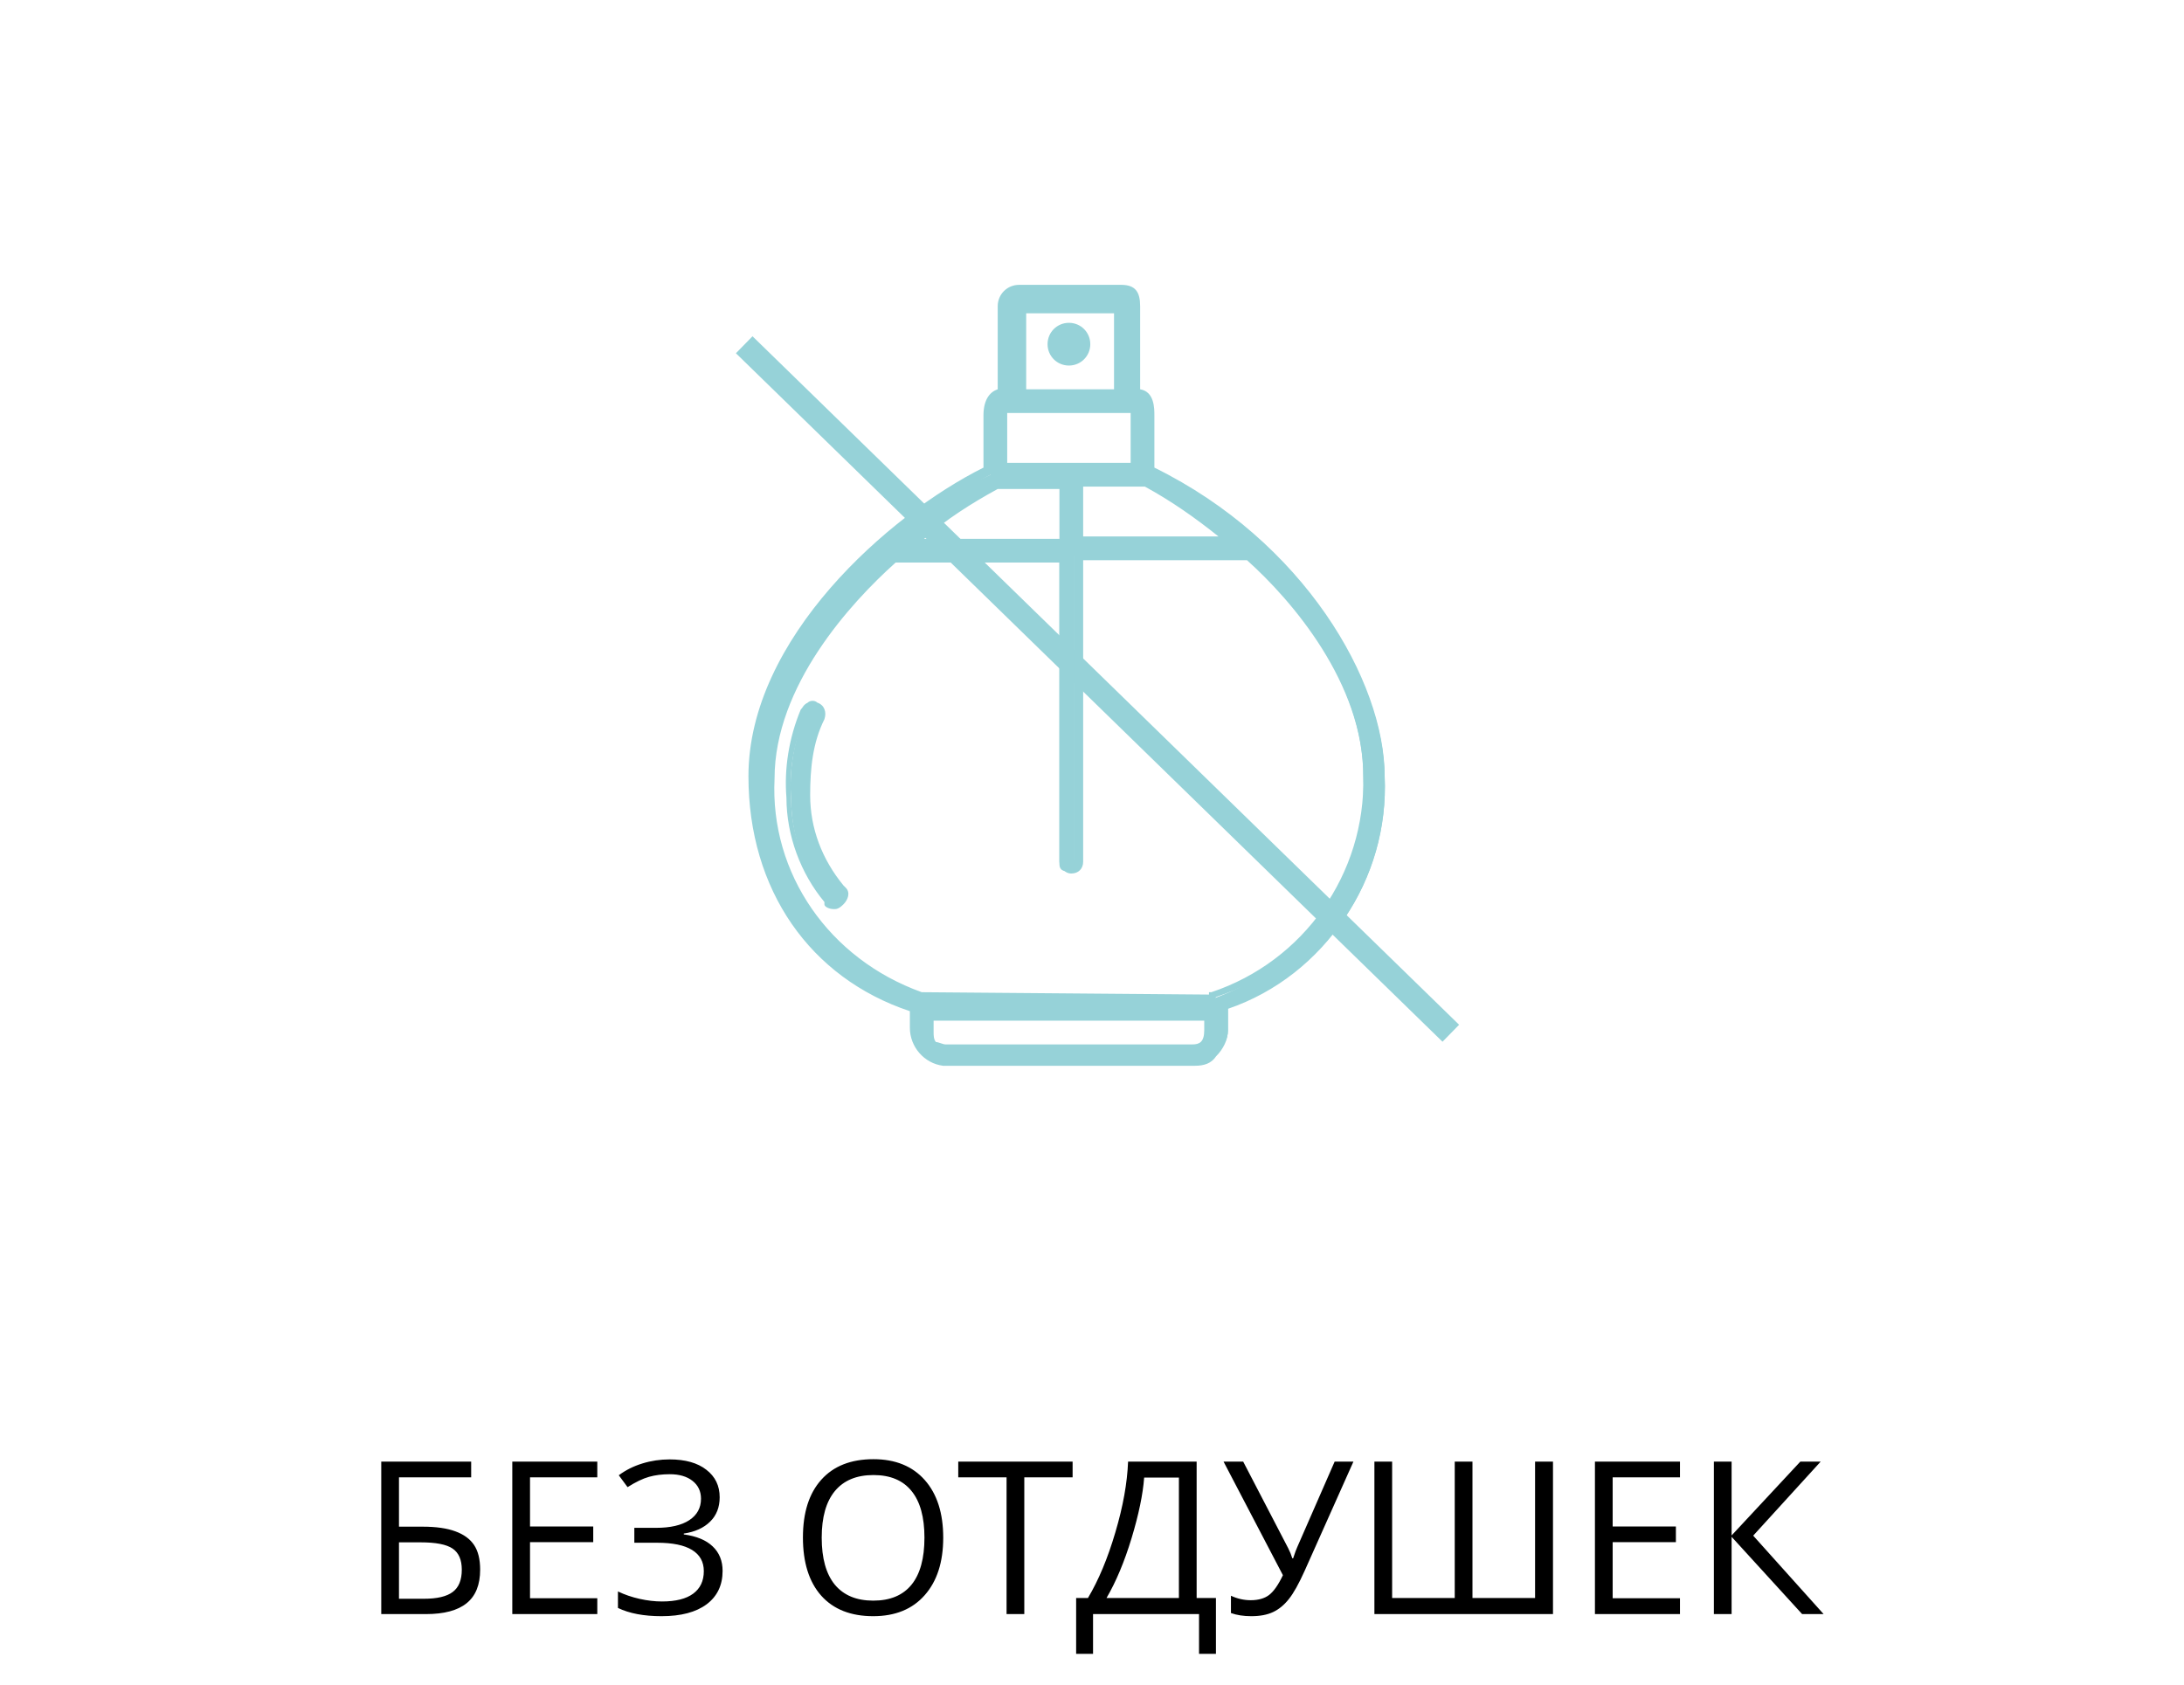 <svg width="92" height="71" viewBox="0 0 92 71" fill="none" xmlns="http://www.w3.org/2000/svg">
<path d="M31.699 14.167L31 14.882L60.765 43.887L61.464 43.172L31.699 14.167Z" fill="#96D2D8"/>
<path d="M45.028 15.2C45.414 15.2 45.728 14.887 45.728 14.5C45.728 14.113 45.414 13.8 45.028 13.8C44.641 13.8 44.328 14.113 44.328 14.5C44.328 14.887 44.641 15.2 45.028 15.2Z" fill="#96D2D8"/>
<path d="M45.028 15.4C44.528 15.4 44.128 15 44.128 14.5C44.128 14 44.528 13.6 45.028 13.6C45.528 13.6 45.928 14 45.928 14.5C45.928 15 45.528 15.4 45.028 15.4ZM45.028 14.1C44.728 14.1 44.528 14.3 44.528 14.6C44.628 14.8 44.828 15 45.028 15C45.228 15 45.528 14.8 45.528 14.5C45.528 14.3 45.328 14.1 45.028 14.1Z" fill="#96D2D8"/>
<path d="M48.528 19.8V17.5C48.528 17 48.428 16.6 47.928 16.6V12.9C47.928 12.5 47.828 12.2 47.328 12.2H43.028C42.628 12.2 42.328 12.5 42.328 12.9C42.328 12.9 42.328 12.9 42.328 13V16.7C42.328 16.7 41.728 16.7 41.728 17.6V20C37.228 22 31.728 27.2 31.728 32.7C31.728 37.3 34.128 41 38.528 42.4V43.3C38.528 44 39.028 44.6 39.728 44.7H50.328C51.028 44.7 51.728 44.1 51.728 43.4V42.4C55.828 41 58.528 37.1 58.328 32.7C58.228 27.3 52.928 22 48.528 19.8ZM51.828 22.8H45.328V20.3H48.128C49.528 21 50.728 21.9 51.828 22.8ZM43.028 13H47.128V16.7H43.028V13ZM42.228 17.5C42.228 17.3 42.228 17.2 42.428 17.2H47.728C47.928 17.2 47.828 17.3 47.828 17.5V19.7H42.228V17.5ZM42.028 20.4H44.828V22.9H38.328C39.428 21.9 40.728 21.1 42.028 20.4ZM51.028 43.4C51.028 43.8 50.828 44.2 50.328 44.2H39.828C39.428 44.2 39.128 43.9 39.128 43.5V42.8H51.028V43.4ZM51.028 42.1L38.728 42C34.828 40.7 32.228 36.9 32.328 32.8C32.328 29.3 34.828 26 37.528 23.5H44.628V36.4C44.628 36.6 44.728 36.7 44.928 36.7C45.128 36.7 45.228 36.5 45.228 36.4V23.4H52.428C55.128 25.9 57.428 29.2 57.428 32.7C57.628 36.9 55.028 40.7 51.028 42.1Z" fill="#96D2D8"/>
<path d="M50.328 44.9H39.728C38.928 44.8 38.328 44.1 38.328 43.3V42.6C34.128 41.2 31.528 37.5 31.528 32.7C31.528 26.9 37.428 21.7 41.428 19.7V17.5C41.428 16.8 41.728 16.5 42.028 16.4V12.9C42.028 12.4 42.428 12 42.928 12H47.228C47.828 12 48.028 12.3 48.028 12.9V16.4C48.628 16.5 48.628 17.2 48.628 17.5V19.7C54.928 22.8 58.328 28.7 58.328 32.7C58.528 37 55.828 41.1 51.728 42.5V43.4C51.728 43.8 51.528 44.2 51.228 44.5C51.028 44.8 50.728 44.9 50.328 44.9ZM42.228 16.8C42.228 16.8 41.828 16.8 41.828 17.5V20H41.728C37.828 22 31.928 27 31.928 32.7C31.928 37.3 34.428 40.9 38.528 42.2H38.628V43.2C38.628 43.8 39.028 44.3 39.628 44.4H50.128C50.728 44.4 51.328 43.9 51.328 43.3V42.2H51.428C55.428 40.8 58.028 36.9 57.828 32.7C57.828 29.1 55.428 25.4 52.428 22.8L51.628 23.1H45.028V20.1H48.128C49.428 20.8 50.628 21.6 51.728 22.6H52.228C51.028 21.5 49.628 20.6 48.328 20L48.228 19.9V17.5C48.228 16.9 48.128 16.8 47.828 16.8H47.628V12.9C47.628 12.5 47.528 12.4 47.228 12.4H42.928C42.628 12.4 42.428 12.6 42.428 12.9V16.9H42.228V16.8ZM45.628 22.6H51.328C50.328 21.8 49.328 21.1 48.228 20.5H45.628V22.6ZM50.228 44.4H39.828C39.628 44.4 39.328 44.3 39.228 44.1C39.028 43.9 38.928 43.7 38.928 43.5V42.6H51.228V43.4C51.228 44 50.828 44.4 50.228 44.4ZM39.328 43V43.5C39.328 43.6 39.328 43.8 39.428 43.9C39.528 43.9 39.728 44 39.828 44H50.228C50.528 44 50.728 43.9 50.728 43.4V43H39.328ZM51.028 42.3L38.728 42.1C34.728 40.7 32.128 37 32.228 32.7C32.228 28.6 35.528 25 37.528 23.2L37.628 23.1H45.028V36.2C45.028 36.3 45.128 36.3 45.128 36.3L45.228 36.2V23.1H52.628L52.728 23.2C54.628 25 57.828 28.5 57.828 32.6C57.928 36.9 55.228 40.7 51.228 42L51.028 42.3ZM38.828 41.8L50.928 41.9V41.8H51.028C54.928 40.5 57.528 36.8 57.428 32.7C57.428 28.8 54.428 25.3 52.528 23.6H45.628V36.3C45.628 36.6 45.428 36.8 45.128 36.8C44.828 36.8 44.628 36.5 44.628 36.3V23.7H37.728C35.828 25.4 32.628 28.9 32.628 32.8C32.428 36.8 34.928 40.4 38.828 41.8ZM37.828 23.1L38.228 22.7C39.328 21.7 40.628 20.9 41.928 20.1L42.228 20V20.2H45.028V23.1H37.828ZM38.928 22.7H44.628V20.6H42.028C40.928 21.2 39.828 21.9 38.928 22.7ZM48.128 19.9H42.128V17.5C42.028 17.4 42.028 17 42.428 17H47.728C47.828 17 47.928 17 47.928 17.1C48.028 17.2 48.028 17.3 48.028 17.4V19.9H48.128ZM42.428 19.5H47.628V17.4H42.428C42.428 17.4 42.428 17.4 42.428 17.5V19.5ZM47.328 16.8H42.828V12.7H47.328V16.8ZM43.228 16.4H46.928V13.2H43.228V16.4Z" fill="#96D2D8"/>
<path d="M35.128 38.1C35.028 38.1 34.928 38.1 34.928 38C33.928 36.8 33.328 35.3 33.328 33.7C33.228 32.5 33.428 31.2 33.928 30.1C34.028 29.9 34.128 29.9 34.328 29.9C34.528 30 34.528 30.1 34.528 30.3C34.028 31.3 33.828 32.5 33.928 33.6C33.928 35 34.528 36.4 35.428 37.5L35.528 37.6C35.628 37.7 35.628 37.9 35.428 38C35.228 38.1 35.228 38.1 35.128 38.1Z" fill="#96D2D8"/>
<path d="M35.128 38.3C34.928 38.3 34.728 38.2 34.728 38.1V38C33.728 36.8 33.128 35.2 33.128 33.6C33.028 32.4 33.228 31.1 33.728 29.9C33.828 29.8 33.828 29.7 34.028 29.6C34.128 29.5 34.328 29.5 34.428 29.6C34.728 29.7 34.828 30 34.728 30.3C34.228 31.3 34.128 32.4 34.128 33.5C34.128 34.9 34.628 36.2 35.528 37.3L35.628 37.4C35.828 37.6 35.728 37.9 35.528 38.1C35.328 38.3 35.228 38.3 35.128 38.3ZM35.128 37.9C35.228 37.8 35.228 37.8 35.228 37.7L35.128 37.6C34.228 36.5 33.628 35 33.628 33.6C33.528 32.4 33.728 31.3 34.228 30.2C34.228 30.1 34.228 30.1 34.128 30.1H34.028C34.028 30.1 34.028 30.1 33.928 30.2C33.428 31.3 33.228 32.5 33.328 33.7C33.328 35.2 33.928 36.7 34.928 37.9H35.128Z" fill="#96D2D8"/>
<path d="M20.226 66.128C20.226 66.767 20.036 67.238 19.655 67.543C19.277 67.848 18.706 68 17.941 68H16.06V61.575H19.848V62.239H16.807V64.317H17.805C18.37 64.317 18.83 64.383 19.185 64.515C19.539 64.644 19.801 64.836 19.971 65.091C20.141 65.346 20.226 65.691 20.226 66.128ZM16.807 67.354H17.857C18.414 67.354 18.818 67.259 19.07 67.068C19.325 66.878 19.453 66.564 19.453 66.128C19.453 65.712 19.324 65.416 19.066 65.24C18.808 65.064 18.358 64.977 17.717 64.977H16.807V67.354ZM25.161 68H21.58V61.575H25.161V62.239H22.327V64.309H24.99V64.968H22.327V67.332H25.161V68ZM30.316 63.078C30.316 63.5 30.181 63.843 29.912 64.106C29.645 64.37 29.276 64.537 28.804 64.607V64.643C29.34 64.716 29.746 64.884 30.021 65.148C30.3 65.412 30.439 65.756 30.439 66.181C30.439 66.781 30.215 67.25 29.767 67.587C29.318 67.921 28.686 68.088 27.868 68.088C27.121 68.088 26.509 67.972 26.031 67.741V67.046C26.312 67.181 26.616 67.285 26.941 67.358C27.269 67.432 27.584 67.468 27.886 67.468C28.466 67.468 28.904 67.358 29.2 67.139C29.498 66.919 29.648 66.603 29.648 66.189C29.648 65.797 29.482 65.499 29.151 65.297C28.823 65.095 28.332 64.994 27.679 64.994H26.721V64.366H27.64C28.24 64.366 28.705 64.259 29.033 64.045C29.364 63.828 29.529 63.526 29.529 63.14C29.529 62.826 29.411 62.576 29.173 62.388C28.936 62.201 28.617 62.107 28.215 62.107C27.893 62.107 27.602 62.144 27.341 62.217C27.08 62.29 26.778 62.435 26.436 62.652L26.066 62.151C26.362 61.931 26.693 61.766 27.06 61.654C27.429 61.54 27.811 61.483 28.206 61.483C28.866 61.483 29.381 61.628 29.753 61.918C30.128 62.205 30.316 62.592 30.316 63.078ZM39.733 64.779C39.733 65.807 39.473 66.616 38.951 67.205C38.433 67.793 37.71 68.088 36.785 68.088C35.838 68.088 35.107 67.799 34.592 67.222C34.079 66.642 33.823 65.825 33.823 64.77C33.823 63.724 34.081 62.914 34.596 62.34C35.112 61.763 35.844 61.474 36.794 61.474C37.716 61.474 38.437 61.767 38.956 62.353C39.474 62.939 39.733 63.748 39.733 64.779ZM34.614 64.779C34.614 65.649 34.798 66.31 35.167 66.761C35.54 67.209 36.079 67.433 36.785 67.433C37.497 67.433 38.034 67.209 38.398 66.761C38.761 66.312 38.942 65.652 38.942 64.779C38.942 63.915 38.761 63.26 38.398 62.815C38.037 62.366 37.502 62.142 36.794 62.142C36.081 62.142 35.54 62.368 35.167 62.819C34.798 63.267 34.614 63.92 34.614 64.779ZM43.148 68H42.401V62.239H40.366V61.575H45.183V62.239H43.148V68ZM51.221 69.674H50.509V68H46.044V69.674H45.332V67.323H45.829C46.28 66.564 46.665 65.642 46.984 64.555C47.307 63.468 47.485 62.475 47.52 61.575H50.408V67.323H51.221V69.674ZM49.661 67.323V62.248H48.197C48.145 62.956 47.967 63.809 47.666 64.805C47.364 65.798 47.012 66.638 46.611 67.323H49.661ZM52.71 68.088C52.385 68.088 52.1 68.044 51.853 67.956V67.227C52.126 67.353 52.403 67.415 52.684 67.415C53.006 67.415 53.264 67.342 53.458 67.196C53.654 67.046 53.849 66.768 54.042 66.361L51.541 61.575H52.368L54.266 65.227C54.339 65.371 54.397 65.511 54.438 65.649H54.473C54.555 65.403 54.612 65.248 54.644 65.183L56.222 61.575H57.013L54.96 66.172C54.714 66.72 54.492 67.118 54.292 67.367C54.096 67.616 53.873 67.799 53.624 67.916C53.378 68.031 53.074 68.088 52.71 68.088ZM65.419 68H57.896V61.575H58.643V67.323H61.28V61.575H62.027V67.323H64.664V61.575H65.419V68ZM70.768 68H67.186V61.575H70.768V62.239H67.933V64.309H70.596V64.968H67.933V67.332H70.768V68ZM76.819 68H75.914L72.943 64.744V68H72.196V61.575H72.943V64.686L75.839 61.575H76.696L73.853 64.695L76.819 68Z" fill="black"/>
</svg>
